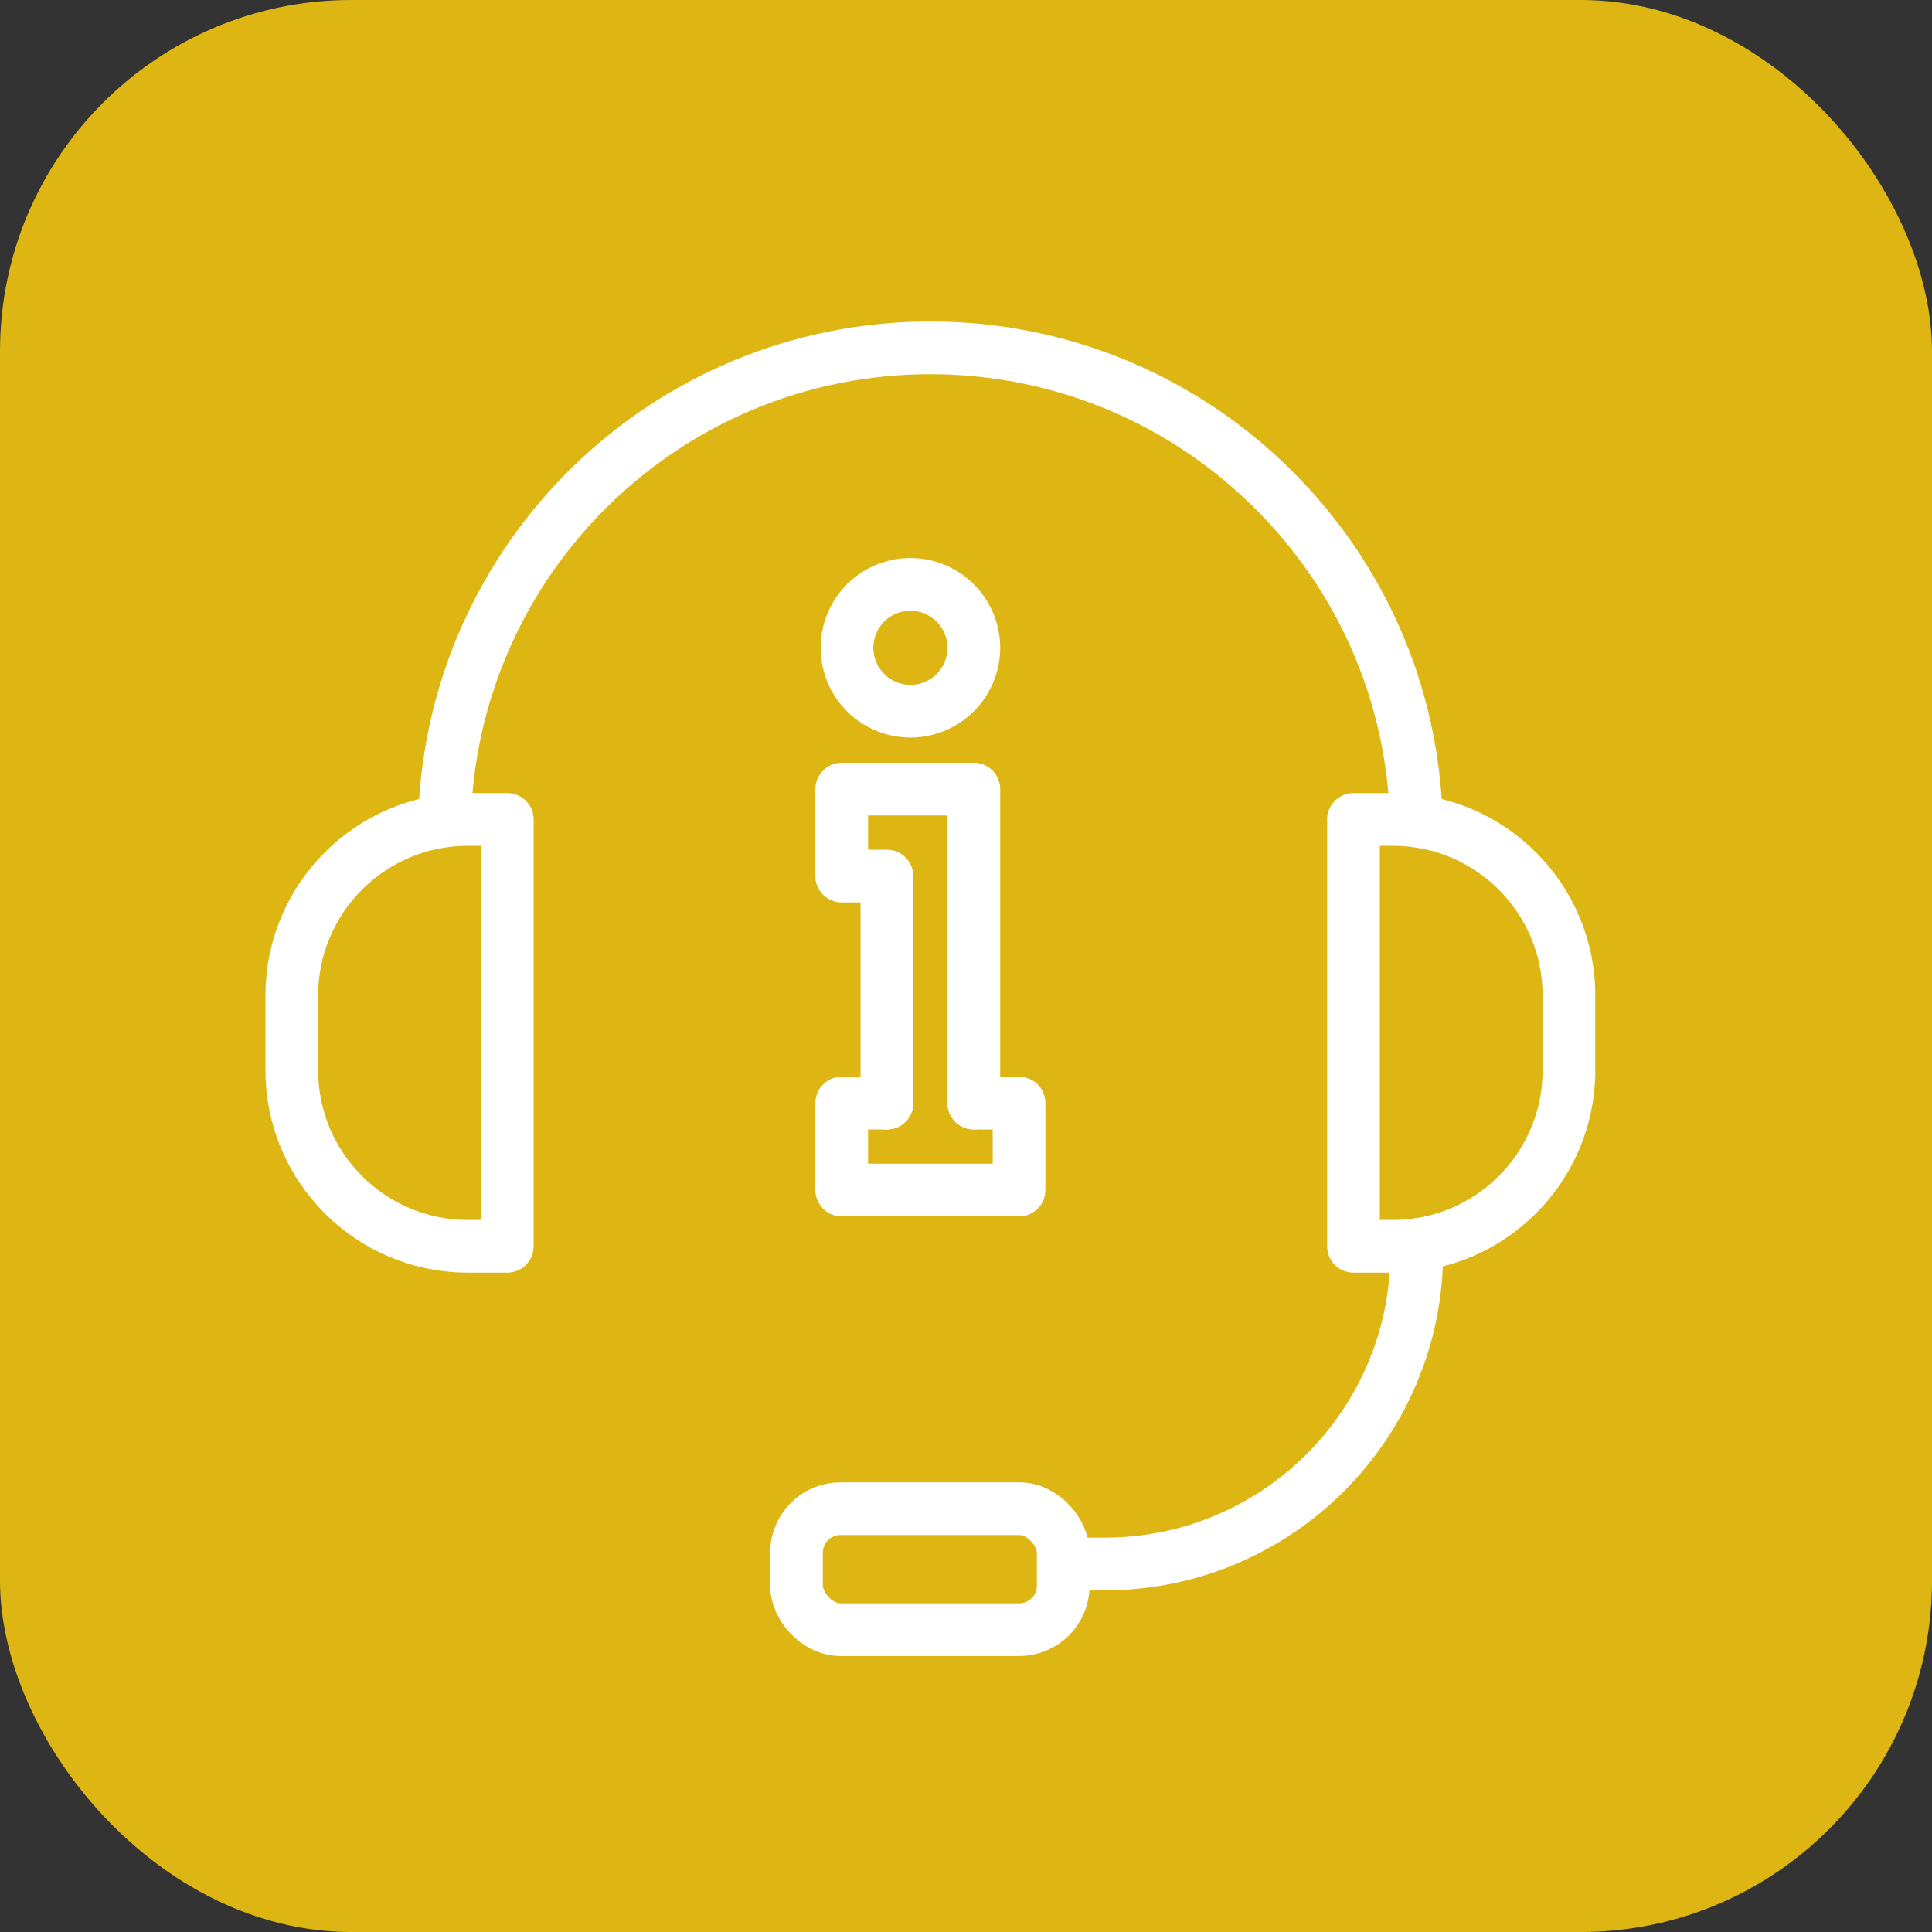 <?xml version="1.0" encoding="UTF-8"?><svg id="Layer_2" xmlns="http://www.w3.org/2000/svg" viewBox="0 0 55 55"><rect x="0" y="0" width="55" height="55" fill="#333333" stroke="none"/><defs><style>.cls-1{fill:none;stroke:#fff;stroke-linecap:round;stroke-linejoin:round;stroke-width:1.5px;}.cls-2{fill:#deb613;}</style></defs><g id="Layer_1-2"><rect class="cls-2" width="55" height="55" rx="10" ry="10"/></g><path class="cls-1" d="M40.333,35.434v.207c0,4.904-3.977,8.882-8.882,8.882h-1.165"/><path class="cls-1" d="M12.654,23.37c.194-7.473,6.307-13.467,13.83-13.467,3.821,0,7.285,1.547,9.79,4.059,2.43,2.424,3.952,5.737,4.046,9.408"/><path class="cls-1" d="M13.318,23.328h1.123v12.151h-1.123c-2.766,0-5.011-2.245-5.011-5.011v-2.129c0-2.766,2.245-5.011,5.011-5.011Z"/><path class="cls-1" d="M43.541,23.328h1.123v12.151h-1.123c-2.766,0-5.011-2.245-5.011-5.011v-2.129c0-2.766,2.245-5.011,5.011-5.011Z" transform="translate(83.195 58.807) rotate(180)"/><rect class="cls-1" x="22.674" y="42.949" width="7.594" height="3.444" rx="1.253" ry="1.253"/><polyline class="cls-1" points="27.723 31.403 29.01 31.403 29.01 33.878 23.962 33.878 23.962 31.403 25.248 31.403"/><polyline class="cls-1" points="25.248 31.403 25.248 24.94 23.962 24.94 23.962 22.466 27.723 22.466 27.723 31.403"/><circle class="cls-1" cx="25.918" cy="18.442" r="1.805" transform="translate(2.014 39.429) rotate(-76.717)"/></svg>